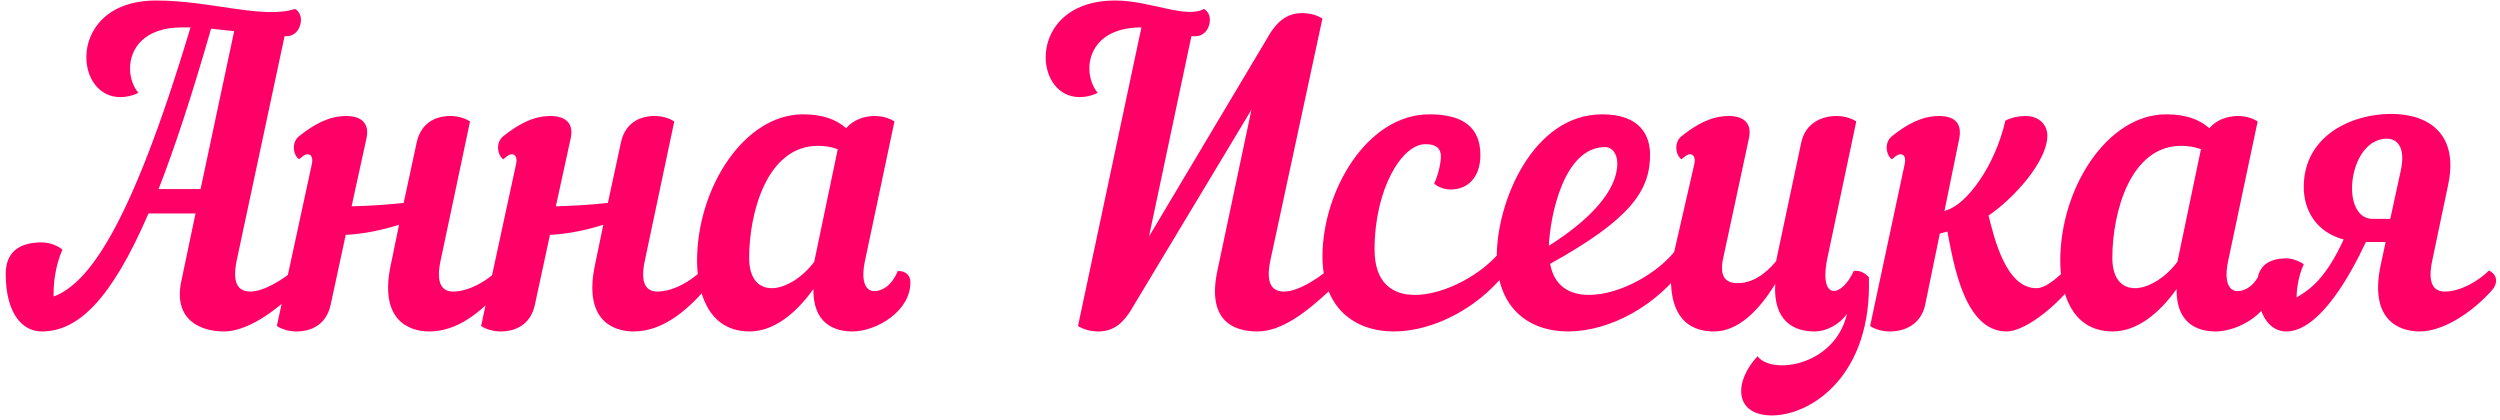 <?xml version="1.0" encoding="UTF-8"?> <svg xmlns="http://www.w3.org/2000/svg" width="381" height="64" viewBox="0 0 381 64" fill="none"> <path d="M45.224 44.176C41.64 47.824 37.416 50.512 34.152 50.512C30.504 50.512 26.408 48.72 27.624 42.896L29.8 32.528H22.632C16.936 45.712 11.88 50.512 6.376 50.512C3.176 50.512 0.872 47.44 0.872 41.744C0.872 38.032 3.432 36.944 6.312 36.944C7.464 36.944 8.616 37.328 9.512 38.032C8.424 40.528 8.168 43.152 8.168 44.624V45.2C13.224 43.28 19.688 35.408 29.032 4.176H27.752C21.928 4.176 19.816 7.44 19.816 10.448C19.816 11.856 20.328 13.264 21.096 14.16C20.136 14.608 19.24 14.8 18.344 14.8C15.08 14.8 13.16 11.92 13.16 8.72C13.16 4.688 16.232 0.08 23.784 0.08C32.168 0.08 40.04 2.96 44.968 1.36C45.608 1.744 45.864 2.384 45.864 3.024C45.864 4.24 45.096 5.52 43.624 5.52H43.368L36.072 39.696C35.304 43.408 36.456 44.432 38.184 44.432C40.232 44.432 43.24 42.512 44.712 41.232C45.416 41.552 45.8 42.128 45.8 42.768C45.8 43.216 45.608 43.728 45.224 44.176ZM35.688 4.752C34.536 4.624 33.384 4.496 32.168 4.368C29.288 14.416 26.664 22.416 24.168 28.816H30.568L35.688 4.752ZM65.424 50.512C62.224 50.512 57.807 48.72 59.535 40.464L60.816 34.256C58.383 35.024 55.504 35.664 52.688 35.792L50.383 46.48C49.743 49.424 47.504 50.512 45.2 50.512C44.047 50.512 42.959 50.192 42.191 49.68L47.504 25.104C47.76 24.08 47.44 23.504 46.864 23.504C46.544 23.504 46.16 23.76 45.584 24.272C44.752 23.76 44.303 21.776 45.584 20.752C47.76 19.024 50.063 17.68 52.752 17.68C55.056 17.68 56.4 18.768 55.824 21.2L53.584 31.44C56.464 31.376 59.087 31.184 61.52 30.928L63.504 21.712C64.144 18.768 66.32 17.68 68.624 17.68C69.775 17.68 70.864 18 71.632 18.512L67.151 39.696C66.383 43.28 67.407 44.432 69.072 44.432C71.439 44.432 74.192 42.832 75.791 41.232C76.496 41.552 76.879 42.128 76.879 42.768C76.879 43.216 76.688 43.728 76.303 44.176C73.296 47.568 69.712 50.512 65.424 50.512ZM96.549 50.512C93.349 50.512 88.933 48.72 90.66 40.464L91.941 34.256C89.508 35.024 86.629 35.664 83.812 35.792L81.508 46.48C80.868 49.424 78.629 50.512 76.325 50.512C75.172 50.512 74.085 50.192 73.317 49.68L78.629 25.104C78.885 24.08 78.564 23.504 77.989 23.504C77.668 23.504 77.284 23.76 76.709 24.272C75.876 23.76 75.428 21.776 76.709 20.752C78.885 19.024 81.189 17.68 83.876 17.68C86.18 17.68 87.525 18.768 86.948 21.2L84.709 31.44C87.588 31.376 90.213 31.184 92.644 30.928L94.629 21.712C95.269 18.768 97.445 17.68 99.749 17.68C100.901 17.68 101.989 18 102.757 18.512L98.276 39.696C97.508 43.28 98.532 44.432 100.197 44.432C102.565 44.432 105.317 42.832 106.917 41.232C107.621 41.552 108.005 42.128 108.005 42.768C108.005 43.216 107.812 43.728 107.429 44.176C104.421 47.568 100.837 50.512 96.549 50.512ZM136.314 18.512L131.834 39.696C131.13 42.96 131.962 44.368 133.242 44.368C134.394 44.368 135.866 43.6 136.826 41.296C138.042 41.296 138.746 41.936 138.746 43.024C138.746 47.504 133.498 50.512 129.914 50.512C126.906 50.512 123.898 49.104 123.962 44.048C121.274 47.824 117.882 50.512 114.234 50.512C107.578 50.512 106.233 43.856 106.233 39.76C106.233 28.56 113.466 17.424 122.362 17.424C125.242 17.424 127.354 18.128 128.954 19.536C130.042 18.256 131.706 17.68 133.306 17.68C134.458 17.68 135.546 18 136.314 18.512ZM117.626 43.92C119.674 43.92 122.362 42.256 124.09 39.888L127.674 22.736C126.586 22.352 125.626 22.224 124.666 22.224C116.922 22.224 114.17 32.336 114.17 39.312C114.17 42.512 115.642 43.92 117.626 43.92ZM185.537 41.232L190.721 16.72L172.865 46.416C171.265 49.296 169.729 50.512 167.361 50.512C166.209 50.512 165.057 50.192 164.289 49.68L173.953 4.176C168.129 4.176 166.017 7.44 166.017 10.448C166.017 11.856 166.529 13.264 167.297 14.16C166.337 14.608 165.441 14.8 164.545 14.8C161.281 14.8 159.361 11.92 159.361 8.72C159.361 4.688 162.433 0.08 169.985 0.08C175.297 0.08 180.737 2.896 183.489 1.36C184.129 1.744 184.385 2.384 184.385 3.024C184.385 4.24 183.617 5.52 182.145 5.52H181.569L175.105 36.048L192.961 6.096C194.497 3.28 196.097 2 198.465 2C199.617 2 200.769 2.32 201.537 2.832L193.601 39.696C192.833 43.408 193.985 44.432 195.713 44.432C197.761 44.432 200.769 42.512 202.241 41.232C202.945 41.552 203.329 42.128 203.329 42.768C203.329 43.216 203.137 43.728 202.753 44.176C199.041 47.632 195.329 50.512 191.617 50.512C187.777 50.512 183.937 48.72 185.537 41.232ZM230.474 40.208C226.058 46.672 218.634 50.512 212.426 50.512C206.41 50.512 201.546 46.928 201.546 39.056C201.546 29.2 208.266 17.424 217.866 17.424C223.05 17.424 225.61 19.472 225.61 23.632C225.61 27.216 223.498 28.88 221.13 28.88C220.298 28.88 219.274 28.624 218.57 27.984C219.274 26.448 219.594 24.72 219.594 23.824C219.594 22.608 218.826 21.968 217.226 21.968C213.642 21.968 209.482 28.816 209.482 38.032C209.482 43.088 212.17 44.944 215.626 44.944C220.234 44.944 226.122 41.68 228.874 38.032C230.538 37.712 231.178 39.056 230.474 40.208ZM251.469 23.568C251.469 29.008 248.589 33.36 236.237 40.208C236.877 43.664 239.245 44.944 242.189 44.944C246.797 44.944 252.685 41.68 255.437 38.032C257.101 37.712 257.741 39.056 257.037 40.208C252.621 46.672 245.197 50.512 238.989 50.512C232.973 50.512 228.108 46.928 228.108 39.056C228.108 30.736 233.613 17.424 244.173 17.424C249.997 17.424 251.469 20.688 251.469 23.568ZM244.621 22.416C238.285 22.416 236.237 32.976 236.045 37.456C242.253 33.552 246.477 29.072 246.477 24.912C246.477 23.44 245.708 22.416 244.621 22.416ZM266.511 21.2L262.607 39.376C262.031 42 262.863 43.152 264.783 43.152C267.023 43.152 268.943 41.872 270.671 39.824L274.511 21.712C275.151 18.768 277.583 17.68 279.887 17.68C281.039 17.68 282.127 18 282.895 18.512L278.415 39.696C277.263 45.968 280.719 45.264 282.511 41.296C283.407 41.168 284.175 41.552 284.815 42.256C285.327 57.104 276.175 63.248 270.095 63.312C264.079 63.312 264.335 58 267.855 54.288C269.967 57.168 279.631 55.824 281.487 47.824C280.399 49.36 278.479 50.512 276.495 50.512C273.359 50.512 270.223 48.912 270.543 43.28C267.983 47.44 264.847 50.512 261.199 50.512C254.095 50.512 254.095 43.024 255.183 38.224L258.191 25.104C258.447 24.08 258.127 23.504 257.551 23.504C257.231 23.504 256.847 23.76 256.271 24.272C255.439 23.76 254.991 21.776 256.271 20.752C258.447 19.024 260.751 17.68 263.439 17.68C265.743 17.68 267.087 18.768 266.511 21.2ZM298.574 21.2L296.334 32.144L296.718 32.016C299.79 31.056 304.078 25.232 305.614 18.384C306.638 17.872 307.726 17.68 308.686 17.68C310.862 17.68 312.014 19.088 312.014 20.688C312.014 24.528 307.022 30.16 303.054 32.848C303.95 36.432 305.742 43.92 310.35 43.92C311.63 43.92 313.038 42.768 314.702 41.232C315.406 41.552 315.79 42.128 315.79 42.768C315.79 43.216 315.598 43.728 315.214 44.176C312.91 46.992 308.494 50.512 305.806 50.512C299.406 50.512 297.742 40.272 296.782 35.28L295.63 35.6L293.39 46.48C292.75 49.424 290.318 50.512 288.014 50.512C286.861 50.512 285.773 50.192 285.005 49.68L290.254 25.104C290.51 24.016 290.19 23.504 289.614 23.504C289.294 23.504 288.91 23.76 288.334 24.272C287.502 23.76 287.053 21.776 288.334 20.752C290.51 19.024 292.814 17.68 295.502 17.68C297.806 17.68 299.086 18.704 298.574 21.2ZM344.064 18.512L339.584 39.696C338.88 42.96 339.712 44.368 340.992 44.368C342.144 44.368 343.616 43.6 344.576 41.296C345.792 41.296 346.496 41.936 346.496 43.024C346.496 47.504 341.248 50.512 337.664 50.512C334.656 50.512 331.648 49.104 331.712 44.048C329.024 47.824 325.632 50.512 321.984 50.512C315.328 50.512 313.983 43.856 313.983 39.76C313.983 28.56 321.216 17.424 330.112 17.424C332.992 17.424 335.104 18.128 336.704 19.536C337.792 18.256 339.456 17.68 341.056 17.68C342.208 17.68 343.296 18 344.064 18.512ZM325.376 43.92C327.424 43.92 330.112 42.256 331.84 39.888L335.424 22.736C334.336 22.352 333.376 22.224 332.416 22.224C324.672 22.224 321.92 32.336 321.92 39.312C321.92 42.512 323.392 43.92 325.376 43.92ZM368.757 50.512C365.557 50.512 361.077 48.72 362.805 40.464L363.573 36.88H360.565C358.197 41.936 353.525 50.384 348.533 50.512C345.909 50.576 343.989 48.016 343.989 43.344C343.989 40.272 346.101 39.376 348.469 39.376C349.237 39.376 350.261 39.696 351.093 40.272C350.261 42.128 350.005 44.048 350.005 45.328C352.309 43.984 354.549 42.192 357.173 36.496C353.077 35.408 351.093 32.144 351.093 28.496C351.093 20.688 358.389 17.36 364.405 17.36C370.229 17.36 374.709 20.496 373.109 28.112L370.677 39.696C369.909 43.28 370.933 44.432 372.597 44.432C374.965 44.432 377.717 42.832 379.317 41.232C380.021 41.552 380.405 42.128 380.405 42.768C380.405 43.216 380.213 43.728 379.829 44.176C376.821 47.568 372.405 50.512 368.757 50.512ZM358.453 28.496C358.389 31.056 359.413 33.36 361.589 33.36H364.277L365.877 26C366.645 22.48 365.365 21.136 363.765 21.136C360.373 21.136 358.517 25.104 358.453 28.496Z" fill="#FF0066"></path> </svg> 